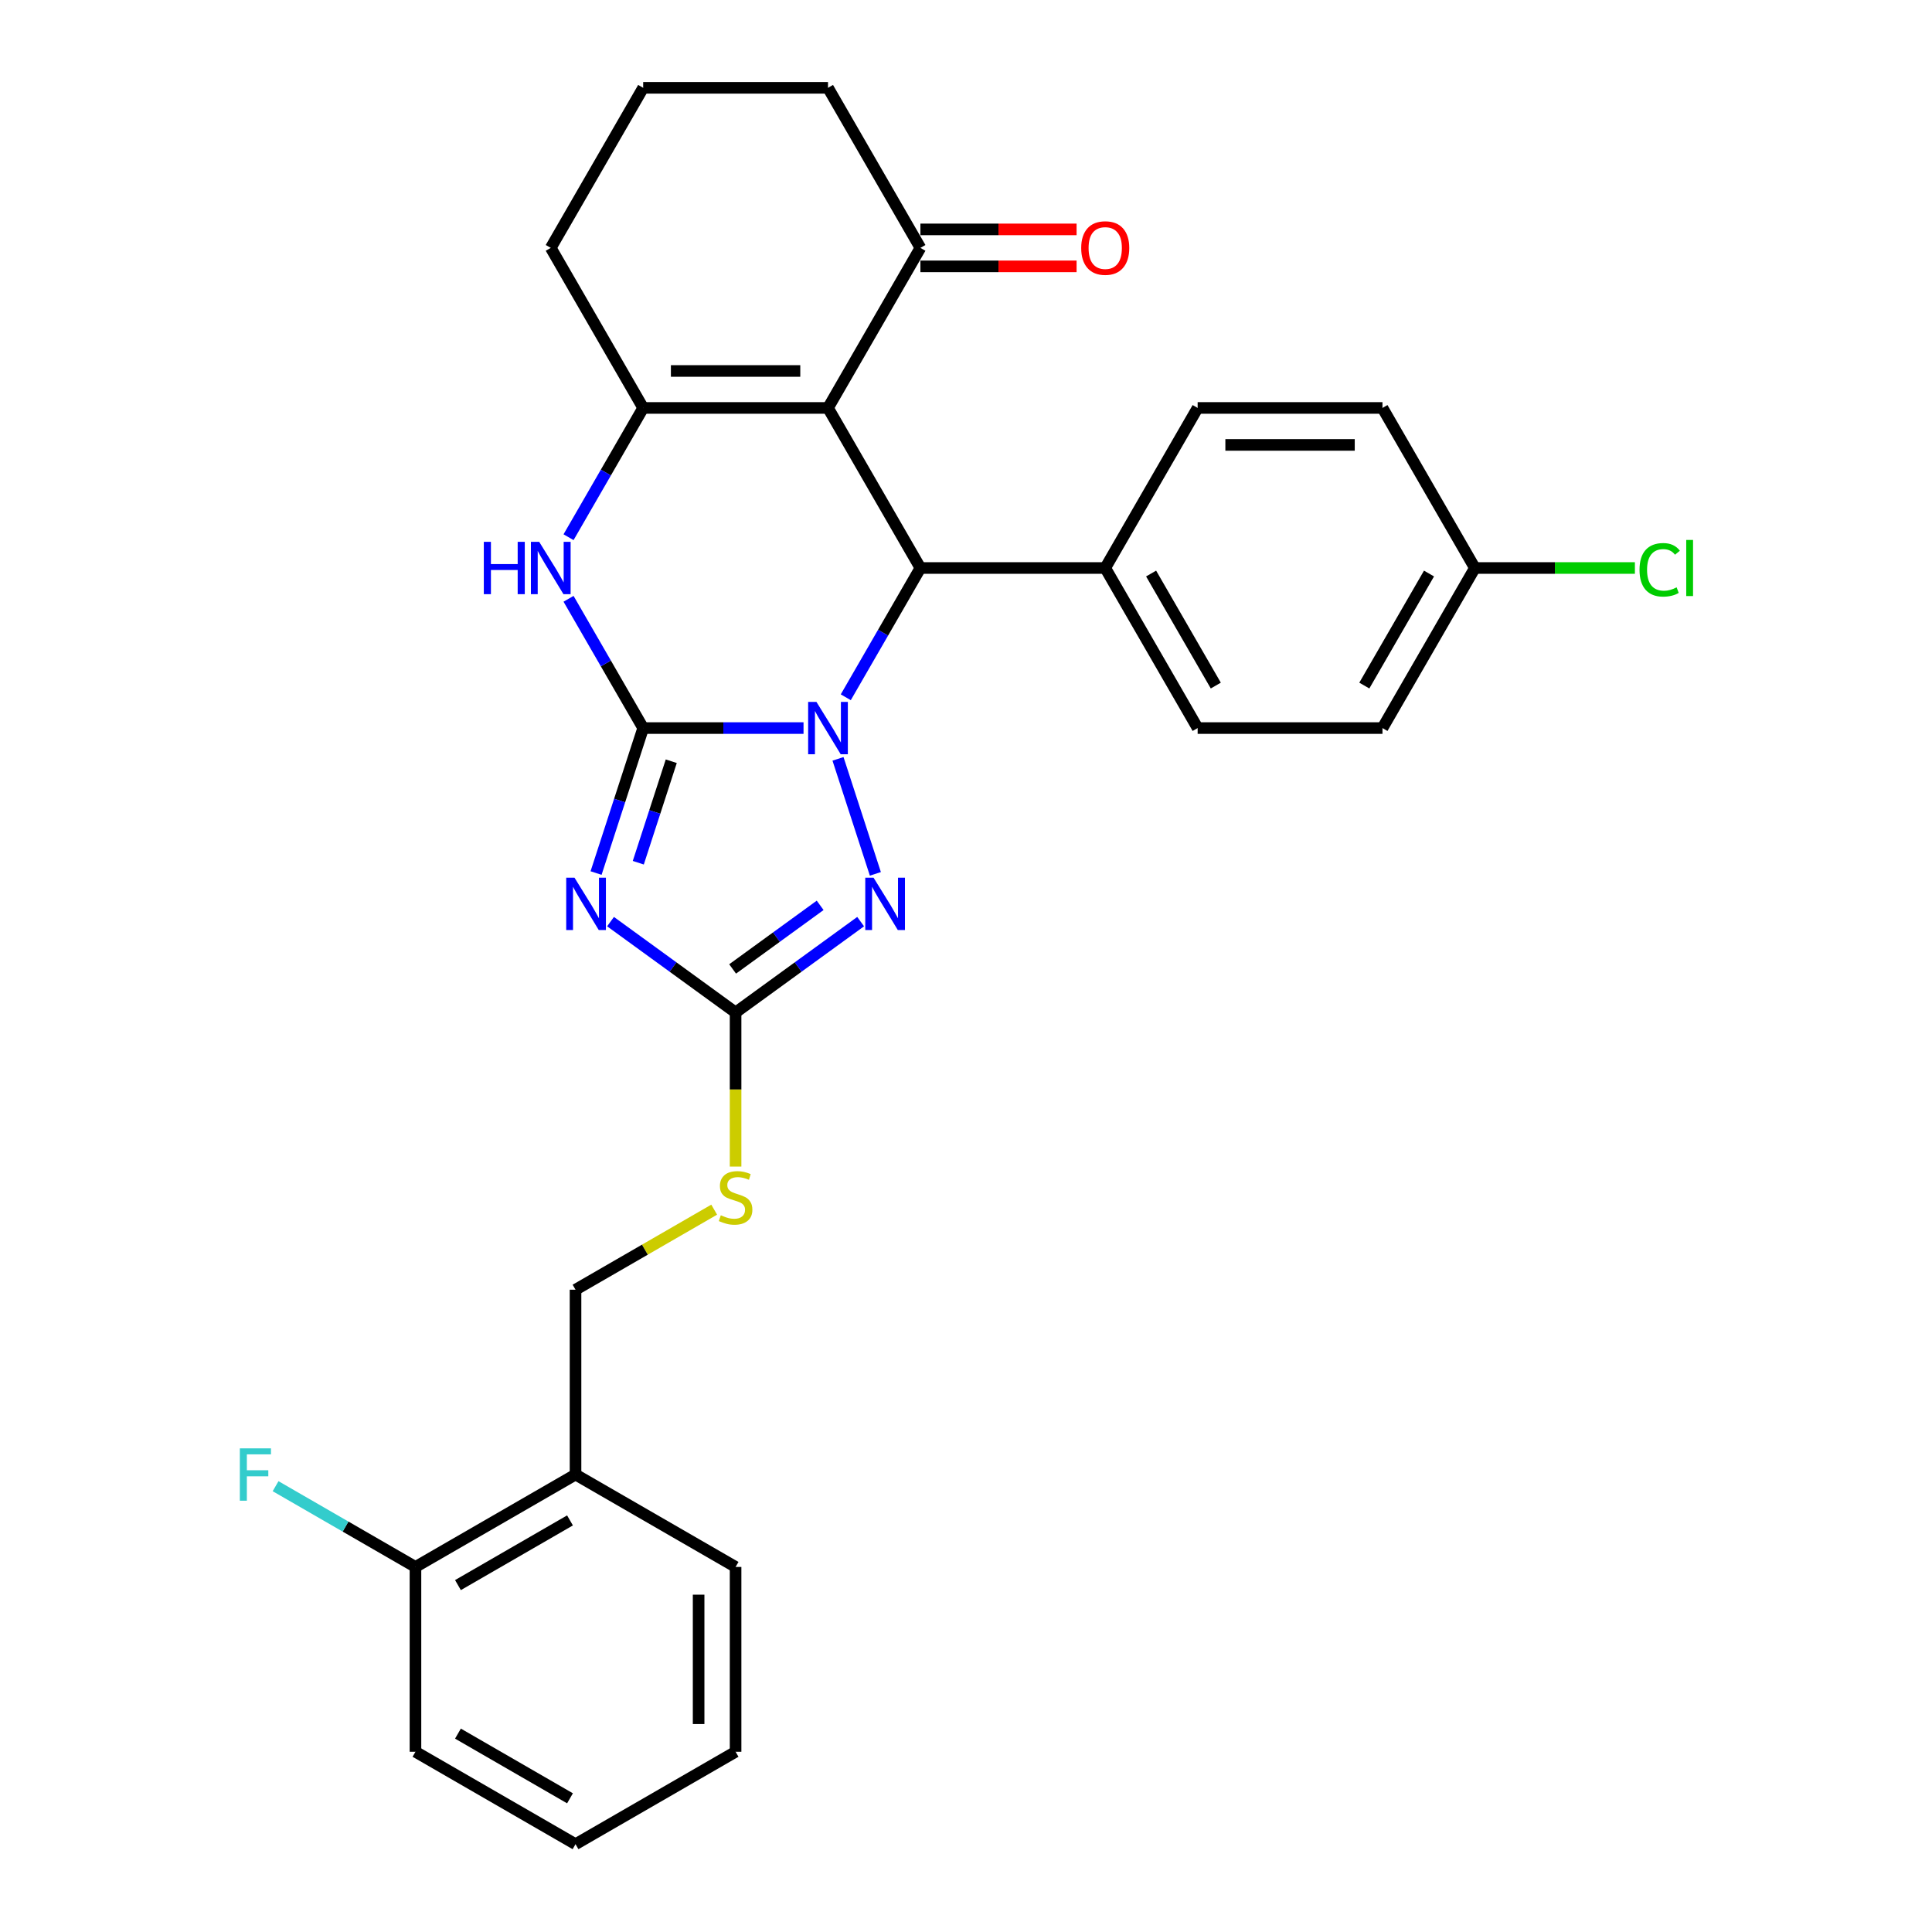 <?xml version='1.0' encoding='iso-8859-1'?>
<svg version='1.1' baseProfile='full'
              xmlns='http://www.w3.org/2000/svg'
                      xmlns:rdkit='http://www.rdkit.org/xml'
                      xmlns:xlink='http://www.w3.org/1999/xlink'
                  xml:space='preserve'
width='1000px' height='1000px' viewBox='0 0 1000 1000'>
<!-- END OF HEADER -->
<rect style='opacity:1.0;fill:#FFFFFF;stroke:none' width='1000' height='1000' x='0' y='0'> </rect>
<path class='bond-0' d='M 332.906,376.845 L 374.405,376.845' style='fill:none;fill-rule:evenodd;stroke:#000000;stroke-width:6px;stroke-linecap:butt;stroke-linejoin:miter;stroke-opacity:1' />
<path class='bond-0' d='M 374.405,376.845 L 415.904,376.845' style='fill:none;fill-rule:evenodd;stroke:#0000FF;stroke-width:6px;stroke-linecap:butt;stroke-linejoin:miter;stroke-opacity:1' />
<path class='bond-1' d='M 332.906,376.845 L 320.715,414.367' style='fill:none;fill-rule:evenodd;stroke:#000000;stroke-width:6px;stroke-linecap:butt;stroke-linejoin:miter;stroke-opacity:1' />
<path class='bond-1' d='M 320.715,414.367 L 308.523,451.889' style='fill:none;fill-rule:evenodd;stroke:#0000FF;stroke-width:6px;stroke-linecap:butt;stroke-linejoin:miter;stroke-opacity:1' />
<path class='bond-1' d='M 347.445,394.014 L 338.911,420.279' style='fill:none;fill-rule:evenodd;stroke:#000000;stroke-width:6px;stroke-linecap:butt;stroke-linejoin:miter;stroke-opacity:1' />
<path class='bond-1' d='M 338.911,420.279 L 330.377,446.545' style='fill:none;fill-rule:evenodd;stroke:#0000FF;stroke-width:6px;stroke-linecap:butt;stroke-linejoin:miter;stroke-opacity:1' />
<path class='bond-6' d='M 332.906,376.845 L 313.591,343.39' style='fill:none;fill-rule:evenodd;stroke:#000000;stroke-width:6px;stroke-linecap:butt;stroke-linejoin:miter;stroke-opacity:1' />
<path class='bond-6' d='M 313.591,343.39 L 294.276,309.935' style='fill:none;fill-rule:evenodd;stroke:#0000FF;stroke-width:6px;stroke-linecap:butt;stroke-linejoin:miter;stroke-opacity:1' />
<path class='bond-3' d='M 437.772,360.907 L 457.087,327.452' style='fill:none;fill-rule:evenodd;stroke:#0000FF;stroke-width:6px;stroke-linecap:butt;stroke-linejoin:miter;stroke-opacity:1' />
<path class='bond-3' d='M 457.087,327.452 L 476.402,293.997' style='fill:none;fill-rule:evenodd;stroke:#000000;stroke-width:6px;stroke-linecap:butt;stroke-linejoin:miter;stroke-opacity:1' />
<path class='bond-4' d='M 433.749,392.782 L 453.09,452.308' style='fill:none;fill-rule:evenodd;stroke:#0000FF;stroke-width:6px;stroke-linecap:butt;stroke-linejoin:miter;stroke-opacity:1' />
<path class='bond-7' d='M 316.01,477.029 L 348.374,500.543' style='fill:none;fill-rule:evenodd;stroke:#0000FF;stroke-width:6px;stroke-linecap:butt;stroke-linejoin:miter;stroke-opacity:1' />
<path class='bond-7' d='M 348.374,500.543 L 380.738,524.057' style='fill:none;fill-rule:evenodd;stroke:#000000;stroke-width:6px;stroke-linecap:butt;stroke-linejoin:miter;stroke-opacity:1' />
<path class='bond-2' d='M 428.57,211.15 L 332.906,211.15' style='fill:none;fill-rule:evenodd;stroke:#000000;stroke-width:6px;stroke-linecap:butt;stroke-linejoin:miter;stroke-opacity:1' />
<path class='bond-2' d='M 414.221,192.017 L 347.256,192.017' style='fill:none;fill-rule:evenodd;stroke:#000000;stroke-width:6px;stroke-linecap:butt;stroke-linejoin:miter;stroke-opacity:1' />
<path class='bond-8' d='M 428.57,211.15 L 476.402,128.302' style='fill:none;fill-rule:evenodd;stroke:#000000;stroke-width:6px;stroke-linecap:butt;stroke-linejoin:miter;stroke-opacity:1' />
<path class='bond-30' d='M 428.57,211.15 L 476.402,293.997' style='fill:none;fill-rule:evenodd;stroke:#000000;stroke-width:6px;stroke-linecap:butt;stroke-linejoin:miter;stroke-opacity:1' />
<path class='bond-9' d='M 476.402,293.997 L 572.067,293.997' style='fill:none;fill-rule:evenodd;stroke:#000000;stroke-width:6px;stroke-linecap:butt;stroke-linejoin:miter;stroke-opacity:1' />
<path class='bond-29' d='M 445.466,477.029 L 413.102,500.543' style='fill:none;fill-rule:evenodd;stroke:#0000FF;stroke-width:6px;stroke-linecap:butt;stroke-linejoin:miter;stroke-opacity:1' />
<path class='bond-29' d='M 413.102,500.543 L 380.738,524.057' style='fill:none;fill-rule:evenodd;stroke:#000000;stroke-width:6px;stroke-linecap:butt;stroke-linejoin:miter;stroke-opacity:1' />
<path class='bond-29' d='M 424.511,468.605 L 401.856,485.064' style='fill:none;fill-rule:evenodd;stroke:#0000FF;stroke-width:6px;stroke-linecap:butt;stroke-linejoin:miter;stroke-opacity:1' />
<path class='bond-29' d='M 401.856,485.064 L 379.201,501.524' style='fill:none;fill-rule:evenodd;stroke:#000000;stroke-width:6px;stroke-linecap:butt;stroke-linejoin:miter;stroke-opacity:1' />
<path class='bond-5' d='M 332.906,211.15 L 313.591,244.605' style='fill:none;fill-rule:evenodd;stroke:#000000;stroke-width:6px;stroke-linecap:butt;stroke-linejoin:miter;stroke-opacity:1' />
<path class='bond-5' d='M 313.591,244.605 L 294.276,278.06' style='fill:none;fill-rule:evenodd;stroke:#0000FF;stroke-width:6px;stroke-linecap:butt;stroke-linejoin:miter;stroke-opacity:1' />
<path class='bond-17' d='M 332.906,211.15 L 285.074,128.302' style='fill:none;fill-rule:evenodd;stroke:#000000;stroke-width:6px;stroke-linecap:butt;stroke-linejoin:miter;stroke-opacity:1' />
<path class='bond-10' d='M 380.738,524.057 L 380.738,563.939' style='fill:none;fill-rule:evenodd;stroke:#000000;stroke-width:6px;stroke-linecap:butt;stroke-linejoin:miter;stroke-opacity:1' />
<path class='bond-10' d='M 380.738,563.939 L 380.738,603.822' style='fill:none;fill-rule:evenodd;stroke:#CCCC00;stroke-width:6px;stroke-linecap:butt;stroke-linejoin:miter;stroke-opacity:1' />
<path class='bond-14' d='M 476.402,137.869 L 516.821,137.869' style='fill:none;fill-rule:evenodd;stroke:#000000;stroke-width:6px;stroke-linecap:butt;stroke-linejoin:miter;stroke-opacity:1' />
<path class='bond-14' d='M 516.821,137.869 L 557.239,137.869' style='fill:none;fill-rule:evenodd;stroke:#FF0000;stroke-width:6px;stroke-linecap:butt;stroke-linejoin:miter;stroke-opacity:1' />
<path class='bond-14' d='M 476.402,118.736 L 516.821,118.736' style='fill:none;fill-rule:evenodd;stroke:#000000;stroke-width:6px;stroke-linecap:butt;stroke-linejoin:miter;stroke-opacity:1' />
<path class='bond-14' d='M 516.821,118.736 L 557.239,118.736' style='fill:none;fill-rule:evenodd;stroke:#FF0000;stroke-width:6px;stroke-linecap:butt;stroke-linejoin:miter;stroke-opacity:1' />
<path class='bond-31' d='M 476.402,128.302 L 428.57,45.455' style='fill:none;fill-rule:evenodd;stroke:#000000;stroke-width:6px;stroke-linecap:butt;stroke-linejoin:miter;stroke-opacity:1' />
<path class='bond-15' d='M 572.067,293.997 L 619.899,376.845' style='fill:none;fill-rule:evenodd;stroke:#000000;stroke-width:6px;stroke-linecap:butt;stroke-linejoin:miter;stroke-opacity:1' />
<path class='bond-15' d='M 595.811,296.858 L 629.293,354.851' style='fill:none;fill-rule:evenodd;stroke:#000000;stroke-width:6px;stroke-linecap:butt;stroke-linejoin:miter;stroke-opacity:1' />
<path class='bond-16' d='M 572.067,293.997 L 619.899,211.15' style='fill:none;fill-rule:evenodd;stroke:#000000;stroke-width:6px;stroke-linecap:butt;stroke-linejoin:miter;stroke-opacity:1' />
<path class='bond-12' d='M 369.66,626.117 L 333.776,646.835' style='fill:none;fill-rule:evenodd;stroke:#CCCC00;stroke-width:6px;stroke-linecap:butt;stroke-linejoin:miter;stroke-opacity:1' />
<path class='bond-12' d='M 333.776,646.835 L 297.891,667.553' style='fill:none;fill-rule:evenodd;stroke:#000000;stroke-width:6px;stroke-linecap:butt;stroke-linejoin:miter;stroke-opacity:1' />
<path class='bond-11' d='M 297.891,763.217 L 297.891,667.553' style='fill:none;fill-rule:evenodd;stroke:#000000;stroke-width:6px;stroke-linecap:butt;stroke-linejoin:miter;stroke-opacity:1' />
<path class='bond-13' d='M 297.891,763.217 L 215.043,811.049' style='fill:none;fill-rule:evenodd;stroke:#000000;stroke-width:6px;stroke-linecap:butt;stroke-linejoin:miter;stroke-opacity:1' />
<path class='bond-13' d='M 295.03,786.961 L 237.037,820.444' style='fill:none;fill-rule:evenodd;stroke:#000000;stroke-width:6px;stroke-linecap:butt;stroke-linejoin:miter;stroke-opacity:1' />
<path class='bond-25' d='M 297.891,763.217 L 380.738,811.049' style='fill:none;fill-rule:evenodd;stroke:#000000;stroke-width:6px;stroke-linecap:butt;stroke-linejoin:miter;stroke-opacity:1' />
<path class='bond-19' d='M 215.043,811.049 L 178.843,790.149' style='fill:none;fill-rule:evenodd;stroke:#000000;stroke-width:6px;stroke-linecap:butt;stroke-linejoin:miter;stroke-opacity:1' />
<path class='bond-19' d='M 178.843,790.149 L 142.642,769.248' style='fill:none;fill-rule:evenodd;stroke:#33CCCC;stroke-width:6px;stroke-linecap:butt;stroke-linejoin:miter;stroke-opacity:1' />
<path class='bond-26' d='M 215.043,811.049 L 215.043,906.713' style='fill:none;fill-rule:evenodd;stroke:#000000;stroke-width:6px;stroke-linecap:butt;stroke-linejoin:miter;stroke-opacity:1' />
<path class='bond-20' d='M 619.899,376.845 L 715.563,376.845' style='fill:none;fill-rule:evenodd;stroke:#000000;stroke-width:6px;stroke-linecap:butt;stroke-linejoin:miter;stroke-opacity:1' />
<path class='bond-21' d='M 619.899,211.15 L 715.563,211.15' style='fill:none;fill-rule:evenodd;stroke:#000000;stroke-width:6px;stroke-linecap:butt;stroke-linejoin:miter;stroke-opacity:1' />
<path class='bond-21' d='M 634.248,230.283 L 701.213,230.283' style='fill:none;fill-rule:evenodd;stroke:#000000;stroke-width:6px;stroke-linecap:butt;stroke-linejoin:miter;stroke-opacity:1' />
<path class='bond-24' d='M 285.074,128.302 L 332.906,45.455' style='fill:none;fill-rule:evenodd;stroke:#000000;stroke-width:6px;stroke-linecap:butt;stroke-linejoin:miter;stroke-opacity:1' />
<path class='bond-18' d='M 763.395,293.997 L 715.563,211.15' style='fill:none;fill-rule:evenodd;stroke:#000000;stroke-width:6px;stroke-linecap:butt;stroke-linejoin:miter;stroke-opacity:1' />
<path class='bond-22' d='M 763.395,293.997 L 804.808,293.997' style='fill:none;fill-rule:evenodd;stroke:#000000;stroke-width:6px;stroke-linecap:butt;stroke-linejoin:miter;stroke-opacity:1' />
<path class='bond-22' d='M 804.808,293.997 L 846.221,293.997' style='fill:none;fill-rule:evenodd;stroke:#00CC00;stroke-width:6px;stroke-linecap:butt;stroke-linejoin:miter;stroke-opacity:1' />
<path class='bond-32' d='M 763.395,293.997 L 715.563,376.845' style='fill:none;fill-rule:evenodd;stroke:#000000;stroke-width:6px;stroke-linecap:butt;stroke-linejoin:miter;stroke-opacity:1' />
<path class='bond-32' d='M 739.651,296.858 L 706.168,354.851' style='fill:none;fill-rule:evenodd;stroke:#000000;stroke-width:6px;stroke-linecap:butt;stroke-linejoin:miter;stroke-opacity:1' />
<path class='bond-23' d='M 428.57,45.455 L 332.906,45.455' style='fill:none;fill-rule:evenodd;stroke:#000000;stroke-width:6px;stroke-linecap:butt;stroke-linejoin:miter;stroke-opacity:1' />
<path class='bond-27' d='M 380.738,811.049 L 380.738,906.713' style='fill:none;fill-rule:evenodd;stroke:#000000;stroke-width:6px;stroke-linecap:butt;stroke-linejoin:miter;stroke-opacity:1' />
<path class='bond-27' d='M 361.605,825.399 L 361.605,892.364' style='fill:none;fill-rule:evenodd;stroke:#000000;stroke-width:6px;stroke-linecap:butt;stroke-linejoin:miter;stroke-opacity:1' />
<path class='bond-33' d='M 215.043,906.713 L 297.891,954.545' style='fill:none;fill-rule:evenodd;stroke:#000000;stroke-width:6px;stroke-linecap:butt;stroke-linejoin:miter;stroke-opacity:1' />
<path class='bond-33' d='M 237.037,897.319 L 295.03,930.801' style='fill:none;fill-rule:evenodd;stroke:#000000;stroke-width:6px;stroke-linecap:butt;stroke-linejoin:miter;stroke-opacity:1' />
<path class='bond-28' d='M 380.738,906.713 L 297.891,954.545' style='fill:none;fill-rule:evenodd;stroke:#000000;stroke-width:6px;stroke-linecap:butt;stroke-linejoin:miter;stroke-opacity:1' />
<path  class='atom-1' d='M 422.582 363.299
L 431.459 377.648
Q 432.34 379.064, 433.755 381.628
Q 435.171 384.192, 435.248 384.345
L 435.248 363.299
L 438.845 363.299
L 438.845 390.391
L 435.133 390.391
L 425.605 374.702
Q 424.495 372.865, 423.309 370.761
Q 422.161 368.656, 421.816 368.005
L 421.816 390.391
L 418.296 390.391
L 418.296 363.299
L 422.582 363.299
' fill='#0000FF'/>
<path  class='atom-2' d='M 297.356 454.281
L 306.233 468.63
Q 307.114 470.046, 308.529 472.61
Q 309.945 475.174, 310.022 475.327
L 310.022 454.281
L 313.619 454.281
L 313.619 481.373
L 309.907 481.373
L 300.379 465.684
Q 299.269 463.847, 298.083 461.743
Q 296.935 459.638, 296.59 458.987
L 296.59 481.373
L 293.07 481.373
L 293.07 454.281
L 297.356 454.281
' fill='#0000FF'/>
<path  class='atom-5' d='M 452.144 454.281
L 461.021 468.63
Q 461.901 470.046, 463.317 472.61
Q 464.733 475.174, 464.81 475.327
L 464.81 454.281
L 468.407 454.281
L 468.407 481.373
L 464.695 481.373
L 455.167 465.684
Q 454.057 463.847, 452.871 461.743
Q 451.723 459.638, 451.378 458.987
L 451.378 481.373
L 447.858 481.373
L 447.858 454.281
L 452.144 454.281
' fill='#0000FF'/>
<path  class='atom-7' d='M 250.425 280.451
L 254.098 280.451
L 254.098 291.969
L 267.95 291.969
L 267.95 280.451
L 271.624 280.451
L 271.624 307.543
L 267.95 307.543
L 267.95 295.03
L 254.098 295.03
L 254.098 307.543
L 250.425 307.543
L 250.425 280.451
' fill='#0000FF'/>
<path  class='atom-7' d='M 279.086 280.451
L 287.963 294.801
Q 288.843 296.217, 290.259 298.78
Q 291.675 301.344, 291.752 301.497
L 291.752 280.451
L 295.348 280.451
L 295.348 307.543
L 291.637 307.543
L 282.109 291.854
Q 280.999 290.018, 279.813 287.913
Q 278.665 285.808, 278.32 285.158
L 278.32 307.543
L 274.8 307.543
L 274.8 280.451
L 279.086 280.451
' fill='#0000FF'/>
<path  class='atom-11' d='M 373.085 629.02
Q 373.391 629.134, 374.654 629.67
Q 375.917 630.206, 377.294 630.55
Q 378.71 630.856, 380.088 630.856
Q 382.652 630.856, 384.144 629.632
Q 385.636 628.369, 385.636 626.188
Q 385.636 624.695, 384.871 623.777
Q 384.144 622.859, 382.996 622.361
Q 381.848 621.864, 379.935 621.29
Q 377.524 620.563, 376.07 619.874
Q 374.654 619.185, 373.621 617.731
Q 372.626 616.277, 372.626 613.828
Q 372.626 610.422, 374.922 608.318
Q 377.256 606.213, 381.848 606.213
Q 384.986 606.213, 388.544 607.706
L 387.664 610.652
Q 384.412 609.313, 381.963 609.313
Q 379.322 609.313, 377.868 610.422
Q 376.414 611.494, 376.453 613.369
Q 376.453 614.823, 377.18 615.703
Q 377.945 616.583, 379.016 617.081
Q 380.126 617.578, 381.963 618.152
Q 384.412 618.917, 385.866 619.683
Q 387.32 620.448, 388.353 622.017
Q 389.425 623.548, 389.425 626.188
Q 389.425 629.938, 386.899 631.966
Q 384.412 633.956, 380.241 633.956
Q 377.83 633.956, 375.993 633.42
Q 374.195 632.923, 372.052 632.043
L 373.085 629.02
' fill='#CCCC00'/>
<path  class='atom-15' d='M 559.63 128.379
Q 559.63 121.873, 562.845 118.238
Q 566.059 114.603, 572.067 114.603
Q 578.074 114.603, 581.289 118.238
Q 584.503 121.873, 584.503 128.379
Q 584.503 134.96, 581.25 138.71
Q 577.998 142.422, 572.067 142.422
Q 566.097 142.422, 562.845 138.71
Q 559.63 134.999, 559.63 128.379
M 572.067 139.361
Q 576.199 139.361, 578.419 136.606
Q 580.676 133.812, 580.676 128.379
Q 580.676 123.06, 578.419 120.381
Q 576.199 117.664, 572.067 117.664
Q 567.934 117.664, 565.676 120.343
Q 563.457 123.021, 563.457 128.379
Q 563.457 133.851, 565.676 136.606
Q 567.934 139.361, 572.067 139.361
' fill='#FF0000'/>
<path  class='atom-20' d='M 124.141 749.671
L 140.25 749.671
L 140.25 752.771
L 127.776 752.771
L 127.776 760.998
L 138.873 760.998
L 138.873 764.136
L 127.776 764.136
L 127.776 776.763
L 124.141 776.763
L 124.141 749.671
' fill='#33CCCC'/>
<path  class='atom-23' d='M 848.612 294.935
Q 848.612 288.2, 851.75 284.68
Q 854.926 281.121, 860.934 281.121
Q 866.521 281.121, 869.506 285.062
L 866.98 287.129
Q 864.799 284.259, 860.934 284.259
Q 856.84 284.259, 854.658 287.014
Q 852.516 289.731, 852.516 294.935
Q 852.516 300.292, 854.735 303.047
Q 856.993 305.802, 861.355 305.802
Q 864.34 305.802, 867.822 304.004
L 868.893 306.874
Q 867.477 307.792, 865.335 308.328
Q 863.192 308.863, 860.819 308.863
Q 854.926 308.863, 851.75 305.267
Q 848.612 301.67, 848.612 294.935
' fill='#00CC00'/>
<path  class='atom-23' d='M 872.796 279.475
L 876.317 279.475
L 876.317 308.519
L 872.796 308.519
L 872.796 279.475
' fill='#00CC00'/>
</svg>
